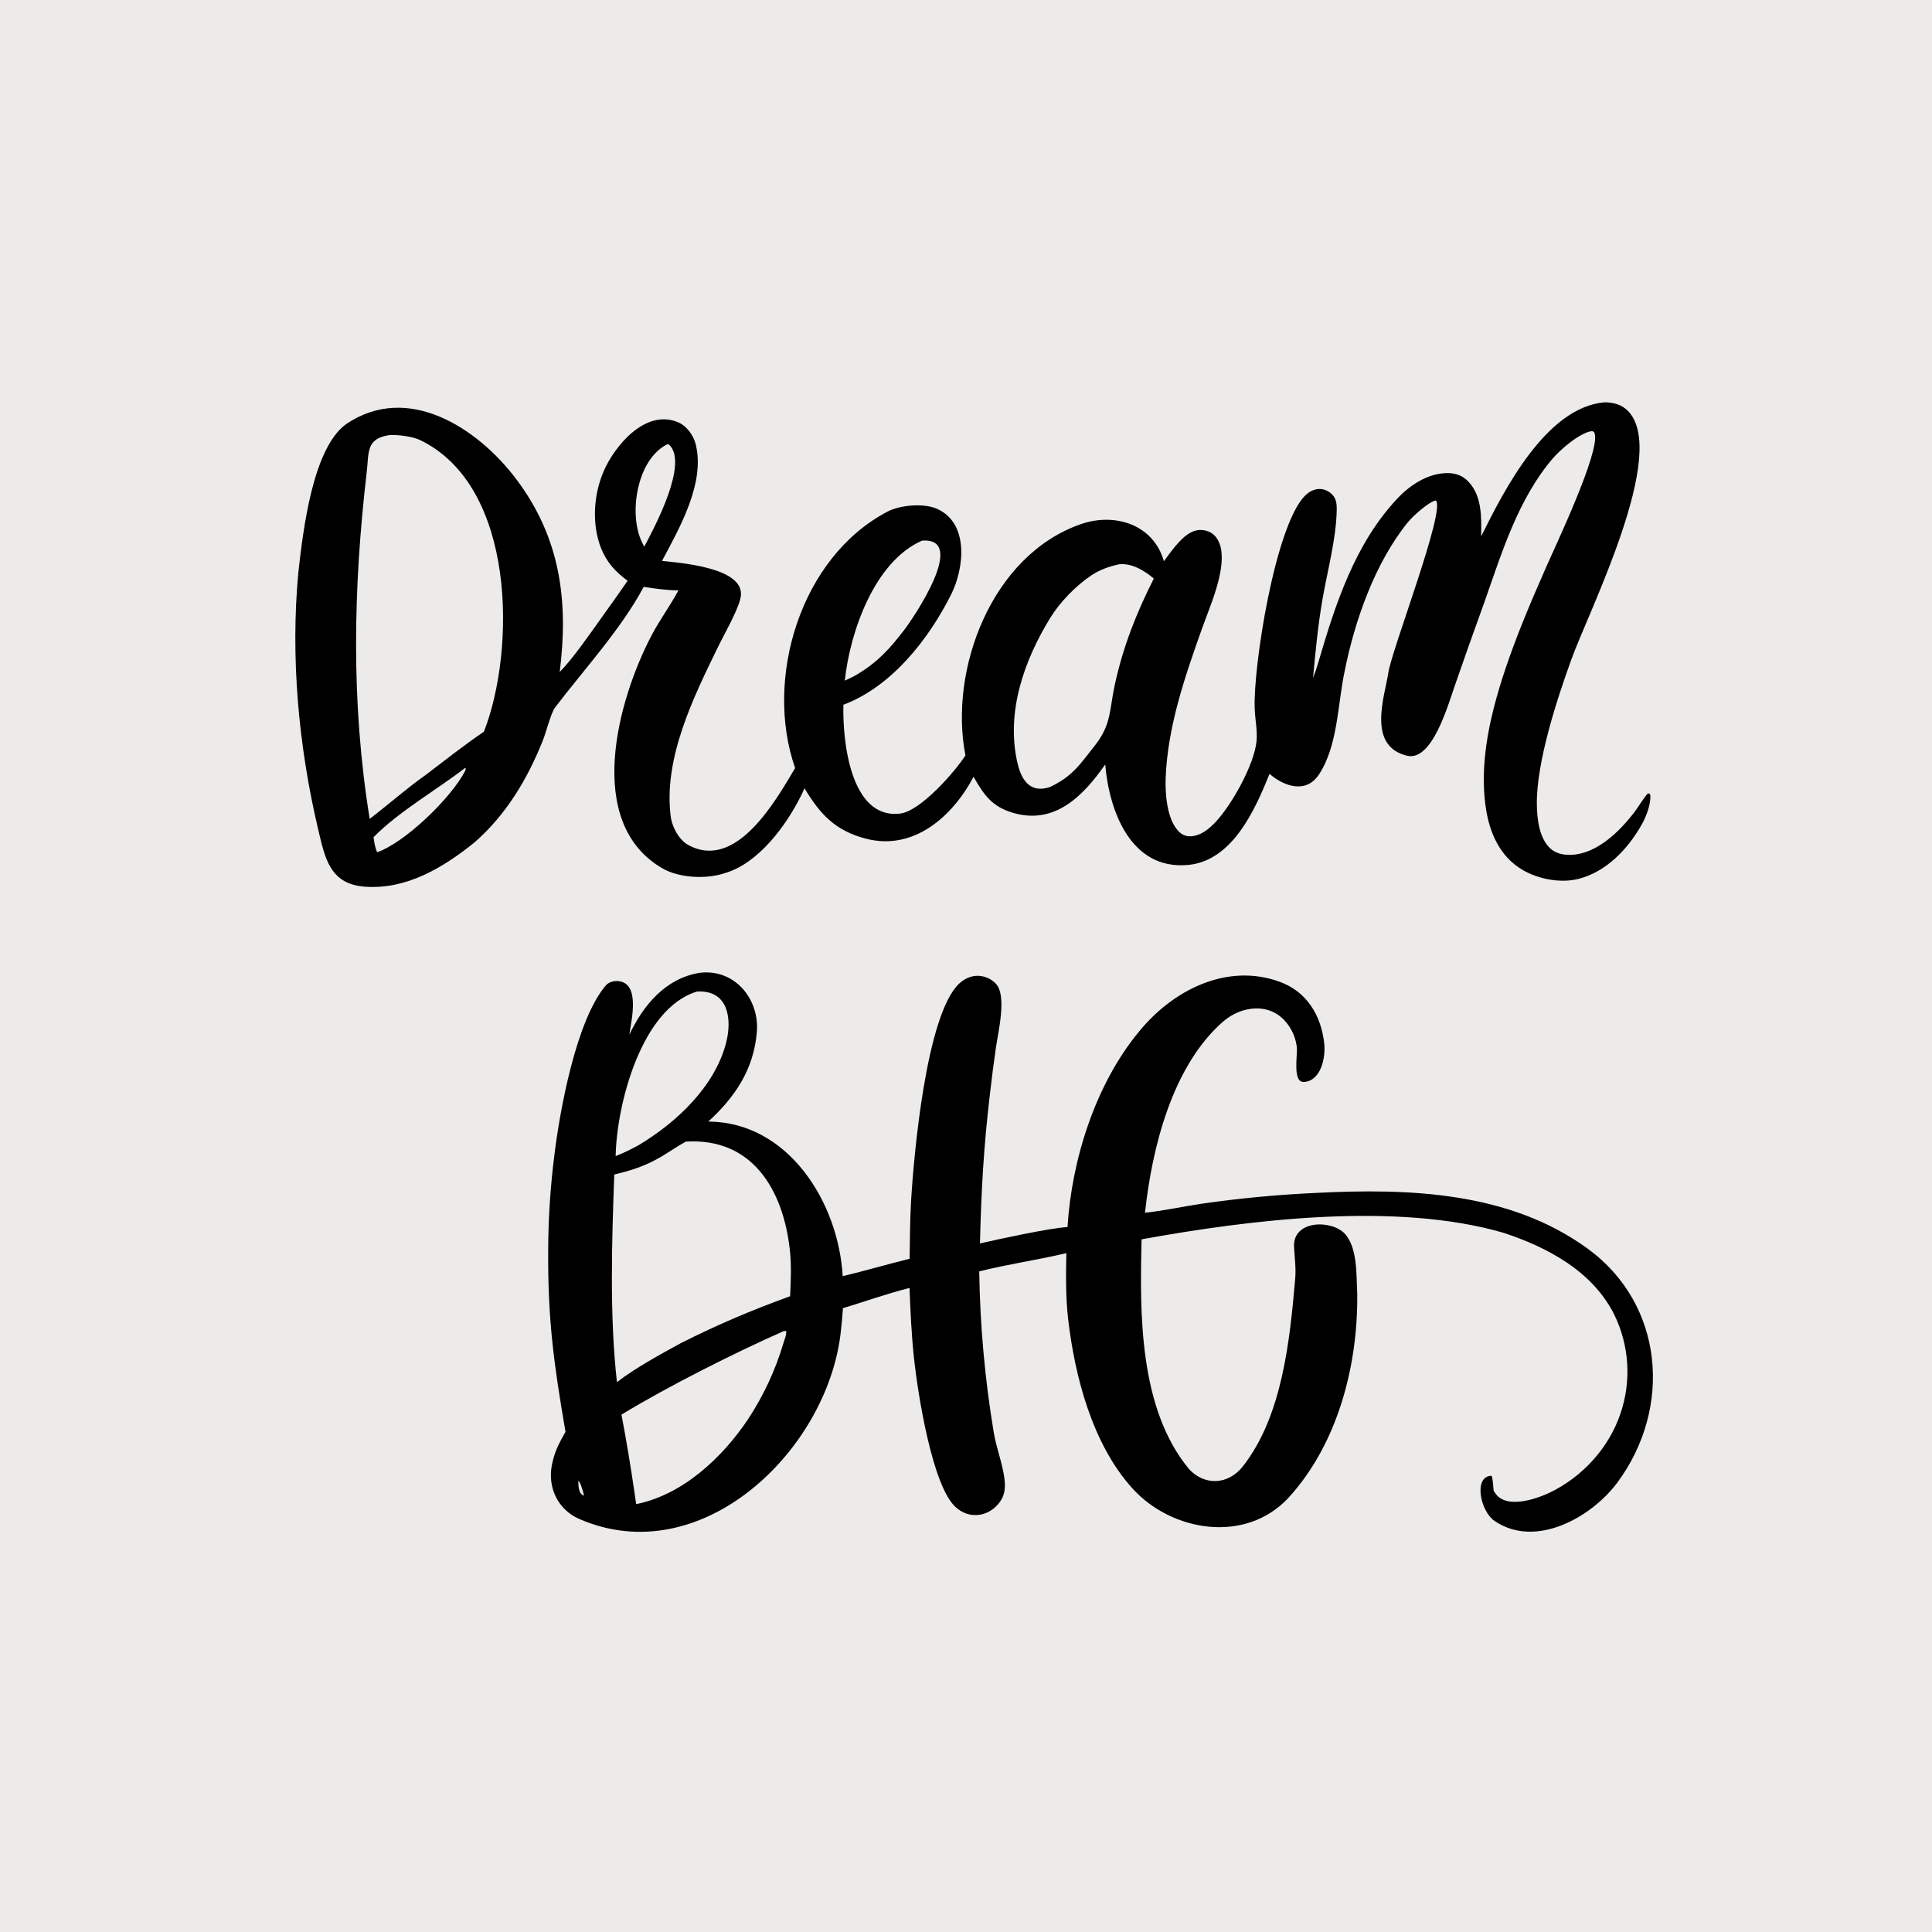 <svg version="1.1" xmlns="http://www.w3.org/2000/svg" style="display: block;" viewBox="0 0 2048 2048" width="1024" height="1024" preserveAspectRatio="none">
<path transform="translate(0,0)" fill="rgb(236,235,233)" d="M 0 0 L 2048 0 L 2048 2048 L 0 2048 L 0 0 z"/>
<path transform="translate(0,0)" fill="rgb(0,0,0)" d="M 1701.34 426.412 C 1710.69 426.775 1718.73 428.645 1725.57 435.49 C 1769.37 479.329 1684.7 646.702 1665.8 698.797 C 1650.5 740.943 1628.63 807.821 1629.12 852.494 C 1629.29 867.784 1631.54 888.456 1643.37 899.352 C 1649.71 905.185 1658.22 906.579 1666.58 906.102 C 1693.3 904.574 1716.92 881.235 1732.23 861.294 C 1737.24 854.764 1741.28 847.308 1746.67 841.12 L 1748.44 841.235 L 1749.47 842.991 C 1749.99 852.747 1745.07 865.643 1740.27 874.112 C 1725.65 899.968 1702.85 924.145 1673.23 931.668 C 1654.22 936.497 1630.56 931.908 1613.84 922.062 C 1590.26 908.177 1579.25 883.544 1575.19 857.408 C 1569.73 822.327 1574.66 785.202 1583.34 751.016 C 1590.86 721.379 1601.42 691.613 1612.7 663.205 C 1620.84 642.69 1629.68 622.353 1638.54 602.139 C 1648.94 578.397 1696.37 478.835 1690.41 459.605 C 1689.78 457.546 1689.57 457.898 1687.84 456.969 C 1675.31 458.089 1654.09 476.505 1645.98 485.993 C 1609.25 528.93 1592.04 585.798 1573.57 638.186 C 1562.92 667.514 1552.49 696.923 1542.29 726.411 C 1535.1 746.97 1518.18 807.595 1491.48 801.099 C 1448.55 790.655 1467.99 737.921 1471.72 712.983 C 1475.39 688.373 1532.99 539.749 1522 530.513 C 1514.47 531.979 1497.82 546.963 1492.58 553.408 C 1457.45 596.623 1436.04 657.951 1425.25 712.098 C 1417.88 746.995 1418.2 790.581 1398.15 820.99 C 1384.49 841.714 1361.17 833.652 1345.76 820.327 C 1330.28 858.711 1306.42 912.374 1259.65 916.851 C 1198.45 922.709 1175.7 859.296 1171.58 810.384 C 1148.37 843.55 1118.42 874.308 1074.61 861.863 C 1051.62 855.336 1043.13 842.845 1032.01 823.406 C 1009.62 865.864 968.135 902.345 917.514 888.939 C 885.205 880.383 869.451 863.209 852.75 835.565 C 851.644 838.24 850.434 840.872 849.123 843.454 C 833.163 875.594 803.59 915.53 768.167 925.605 C 748.977 932.088 720.025 930.897 702.005 920.394 C 618.953 871.988 654.676 742.246 690.648 673.608 C 699.453 656.807 710.509 642.109 719.166 625.796 C 706.133 625.716 695.094 624.029 682.334 622.108 C 658.185 667.244 619.392 709.239 588.398 749.964 C 584.122 755.581 578.973 775.863 575.85 783.82 C 559.602 825.213 536.472 863.916 502.61 893.343 C 469.637 919.785 431.132 942.9 387.546 939.989 C 349.601 937.455 344.589 910.209 337.002 878.025 C 316.477 790.955 307.825 696.047 316.268 606.782 C 321.146 563.21 331.232 475.105 367.106 449.426 C 432.517 405.254 506.442 453.879 546.994 507.583 C 594.115 569.985 602.765 636.892 593.329 712.28 C 607.003 698.642 625.887 671.196 637.34 655.203 C 646.531 642.367 656.371 628.628 665.313 615.648 C 652.38 606.155 643.218 596.24 637.105 581.017 C 627.299 555.927 629.105 525.384 639.426 500.676 C 651.243 472.387 685.103 432.148 719.863 448.106 C 728.191 451.93 735.134 461.748 737.377 470.525 C 747.9 511.709 720.401 559.589 701.75 594.57 C 719.414 596.547 787.742 601.261 785.422 630.918 C 784.46 643.219 768.33 671.039 762.16 683.674 C 735.427 738.414 702.421 804.481 711.219 867.179 C 713.072 877.642 719.997 890.466 729.568 895.709 C 780.716 923.728 822.902 847.526 842.866 814.203 C 809.964 719.997 847.995 590.961 940.834 542.312 C 954.247 535.283 979.466 533.132 993.381 539.398 C 1027.54 554.784 1022.17 602.67 1008.11 630.395 C 984.248 678.023 944.733 728.1 894.046 747.053 C 893.023 783.43 900.889 868.855 954.216 862.409 C 975.766 859.804 1011.86 818.621 1023.4 800.773 C 1005.63 709.57 1051.27 588.27 1145.96 555.543 C 1181.32 543.323 1222.53 555.454 1233.8 594.986 C 1238.61 588.255 1243.56 581.376 1249.16 575.289 C 1255.17 568.758 1262.83 561.93 1272.2 561.807 C 1278.14 561.729 1283.87 563.744 1287.93 568.172 C 1296.41 577.438 1295.84 592.557 1293.98 604.184 C 1290.52 625.755 1281.07 646.87 1273.78 667.409 C 1255.79 718.084 1237.72 770.5 1235.65 824.778 C 1235.01 841.487 1237.04 868.797 1249.44 881.299 C 1252.8 884.695 1256.81 886.605 1261.64 886.507 C 1272.85 886.279 1282.1 878.404 1289.32 870.551 C 1306.11 852.302 1329.69 810.219 1331.98 785.638 C 1333.03 774.378 1330.4 762.219 1330.01 750.859 C 1328.48 705.656 1351.67 558.028 1383.07 525.775 C 1387.38 521.349 1393.06 518.13 1399.39 518.338 C 1404.42 518.504 1409.37 521.043 1412.72 524.78 C 1416.7 529.219 1417.11 535.056 1416.99 540.74 C 1416.34 571.525 1407.38 603.922 1402.08 634.246 C 1397.2 662.108 1394.49 690.26 1391.89 718.406 C 1394.2 712.8 1396.08 706.929 1397.78 701.112 C 1415.76 639.751 1436.53 575.992 1481.3 528.425 C 1494.86 514.014 1513.72 501.58 1534.17 501.503 C 1543.26 501.468 1550.9 504.176 1557.02 511.068 C 1571.19 526.222 1570.39 549.34 1570.07 568.595 C 1594.79 518.796 1639.26 431.434 1701.34 426.412 z"/>
<path transform="translate(0,0)" fill="rgb(236,235,233)" d="M 412.436 461.279 C 421.102 460.553 437.225 462.616 445.015 466.347 C 547.498 515.424 546.607 689.707 512.965 775.621 C 491.999 789.866 471.559 805.964 451.363 821.362 C 429.919 836.554 412.398 852.364 391.878 868.033 C 371.949 744.818 374.414 623.445 388.744 500.366 C 391.166 479.557 387.91 464.991 412.436 461.279 z"/>
<path transform="translate(0,0)" fill="rgb(236,235,233)" d="M 1186.44 598.148 C 1199.92 596.8 1213.21 604.861 1223.08 613.333 C 1204.51 649.998 1190.57 685.399 1181.76 725.712 C 1175.94 752.345 1178.33 767.822 1160.62 790.26 C 1144.58 810.576 1136.86 823.133 1112.37 834.548 C 1111.43 834.802 1110.48 835.043 1109.53 835.27 C 1089.37 840.021 1081.64 823.398 1078.09 806.794 C 1066.69 753.825 1085.7 700.035 1113.19 655.139 C 1123.42 638.433 1140.4 620.93 1156.72 609.991 C 1165.88 603.855 1175.74 600.458 1186.44 598.148 z"/>
<path transform="translate(0,0)" fill="rgb(236,235,233)" d="M 977.403 573.103 C 1026.25 569.493 968.792 654.412 958.285 668.047 C 943.094 687.761 930.78 701.41 909.465 714.382 C 904.904 717.217 900.389 719.2 895.544 721.484 C 900.892 670.29 926.885 595.145 977.403 573.103 z"/>
<path transform="translate(0,0)" fill="rgb(236,235,233)" d="M 707.729 470.787 L 709.087 471.211 C 730.453 490.589 693.924 558.828 682.931 579.521 C 682.031 577.819 681.167 576.099 680.34 574.361 C 666.026 544.537 675.24 486.299 707.729 470.787 z"/>
<path transform="translate(0,0)" fill="rgb(236,235,233)" d="M 493.08 813.994 L 493.709 814.727 C 493.534 815.666 493.425 816.498 492.979 817.361 C 478.157 846.034 429.18 893.294 399.714 903.428 C 397.284 897.026 397 894.252 395.945 887.504 C 422.728 860.138 463.519 836.898 493.08 813.994 z"/>
<path transform="translate(0,0)" fill="rgb(0,0,0)" d="M 741.425 1031.27 C 778.452 1026.49 805.228 1058.66 802.289 1094.1 C 799.016 1133.55 779.186 1162.94 750.839 1188.91 C 836.122 1189.4 888.891 1275.21 893.293 1352.78 C 916.853 1347.23 940.451 1340.13 964.249 1334.35 C 964.613 1314.2 964.558 1293.96 965.733 1273.84 C 968.564 1225.35 981.72 1075.45 1016.82 1042.6 C 1022.46 1037.31 1029.68 1034.06 1037.5 1034.44 C 1044.57 1034.77 1051.21 1037.88 1055.97 1043.1 C 1067.33 1055.75 1058.21 1093.63 1055.76 1110.09 C 1053.36 1126.69 1051.23 1143.32 1049.34 1159.99 C 1042.74 1215.64 1040.16 1262.25 1038.8 1318.1 C 1058.76 1313.53 1112.88 1301.73 1131.62 1300.72 C 1135.97 1229.38 1161.19 1149.44 1207.22 1093.77 C 1242.74 1049.95 1300.09 1020.31 1356.37 1040.66 C 1385.23 1051.1 1400.46 1076.34 1403.75 1106.11 C 1405.4 1120.99 1400.29 1145.75 1382.33 1146.93 C 1369.83 1147.75 1375.6 1118.3 1374.71 1110.22 C 1373.7 1101.26 1370.29 1092.74 1364.86 1085.55 C 1347.3 1062.03 1316.22 1065.7 1296.4 1083.04 C 1242.53 1130.19 1221.11 1217.07 1213.75 1285.53 C 1230.35 1283.96 1256.19 1278.58 1273.71 1276.01 C 1313.86 1270.22 1354.28 1266.39 1394.81 1264.55 C 1492.96 1259.55 1599.95 1262.97 1683.16 1323.74 C 1764.22 1382.94 1772.7 1492.45 1714.8 1571.13 C 1687.57 1608.13 1627.96 1642.06 1584.26 1612.24 C 1569.23 1601.98 1561.51 1565.01 1581.04 1564.33 C 1582.53 1566.94 1582.97 1576.57 1583.3 1580.22 C 1586.46 1585.23 1588.81 1587.96 1594.43 1590.16 C 1608.09 1595.53 1630.35 1588.24 1642.98 1582.14 C 1677.42 1565.52 1705.37 1535.02 1717.69 1498.67 C 1729.53 1464.18 1727.2 1426.4 1711.22 1393.62 C 1688.25 1347.64 1640.67 1322.24 1593.81 1306.83 C 1479.83 1273.7 1325.38 1292.81 1210.14 1313.75 C 1208.17 1392.16 1207.26 1492.88 1260.31 1557.15 C 1276.62 1575.04 1301.87 1574.37 1317.57 1554.3 C 1359.29 1500.94 1367.23 1421.24 1372.94 1355.77 C 1373.99 1343.75 1372.28 1333.03 1371.74 1321.45 C 1370.45 1293.62 1410.77 1292.45 1425.57 1307.75 C 1439.27 1322.97 1437.67 1351.77 1438.73 1371.22 C 1439.62 1447.38 1418.15 1530.6 1365.74 1587.81 C 1320.41 1636.52 1242.09 1624.03 1200.19 1577.52 C 1158.11 1530.82 1139.42 1459.69 1132.25 1398.19 C 1129.61 1375.52 1129.91 1350.82 1130.37 1328.39 C 1100.37 1335.5 1069.39 1339.88 1038.02 1347.72 C 1038.87 1404.83 1044 1461.8 1053.36 1518.14 C 1056.11 1534.78 1062.67 1551.02 1064.76 1567.56 C 1066.02 1577.54 1065.14 1585.82 1058.63 1593.8 C 1053.09 1600.59 1045.34 1605.15 1036.56 1605.93 C 1027.73 1606.71 1019.7 1603.63 1013.16 1597.75 C 987.991 1575.14 972.811 1475.89 969.003 1440.95 C 966.26 1415.78 965.083 1390.58 964.149 1365.3 C 939.95 1371.39 917.377 1379.53 893.564 1386.74 C 892.943 1395.91 892.148 1404.64 891.018 1414.02 C 876.064 1538.18 743.453 1666.31 614.17 1610.23 C 591.047 1600.2 580.008 1576.31 585.248 1551.81 C 588.187 1538.06 592.429 1530.3 599.446 1517.77 C 587.265 1446.78 580.591 1399.1 581.105 1325.54 C 581.209 1291.4 583.442 1257.3 587.792 1223.44 C 593.394 1177.96 610.611 1081.1 642.605 1044.1 C 645.725 1040.98 650.785 1039.64 654.943 1039.96 C 678.99 1041.81 669.458 1080.73 667.101 1096.8 C 682.077 1065.38 705.409 1037.23 741.425 1031.27 z"/>
<path transform="translate(0,0)" fill="rgb(236,235,233)" d="M 727.107 1210.15 C 797.245 1205.86 829.98 1260.82 837.185 1324.28 C 839.128 1341.39 838.327 1356.93 837.58 1374.02 C 795.571 1389.37 761.622 1403.67 721.498 1423.89 C 699.528 1435.92 673.705 1449.98 653.98 1465.09 C 646.055 1395 648.576 1315.5 651.16 1245.01 C 670.591 1240.36 684.729 1235.85 702.19 1225.37 C 710.126 1220.61 717.892 1215.19 725.954 1210.77 L 727.107 1210.15 z"/>
<path transform="translate(0,0)" fill="rgb(236,235,233)" d="M 830.992 1410.92 L 833.262 1410.93 C 834.102 1414.28 831.721 1419.58 830.679 1423.09 C 822.19 1451.94 809.467 1479.37 792.925 1504.48 C 765.674 1545.18 723.694 1584.57 674.356 1594.42 L 672.7 1582.94 C 668.68 1555.05 664.038 1527.25 658.778 1499.56 C 707.788 1469.68 779.104 1433.85 830.992 1410.92 z"/>
<path transform="translate(0,0)" fill="rgb(236,235,233)" d="M 738.996 1051.06 C 772.512 1049.27 776.191 1080.84 769.594 1105.86 C 757.394 1152.13 717.177 1189.75 677.316 1213.72 C 668.95 1218.32 661.48 1222.03 652.621 1225.52 C 653.629 1170.51 680.075 1068.39 738.996 1051.06 z"/>
<path transform="translate(0,0)" fill="rgb(236,235,233)" d="M 613.028 1569.66 C 615.716 1571.68 618.059 1581.71 619.206 1585.51 C 612.846 1583.18 613.284 1575.32 613.028 1569.66 z"/>
</svg>